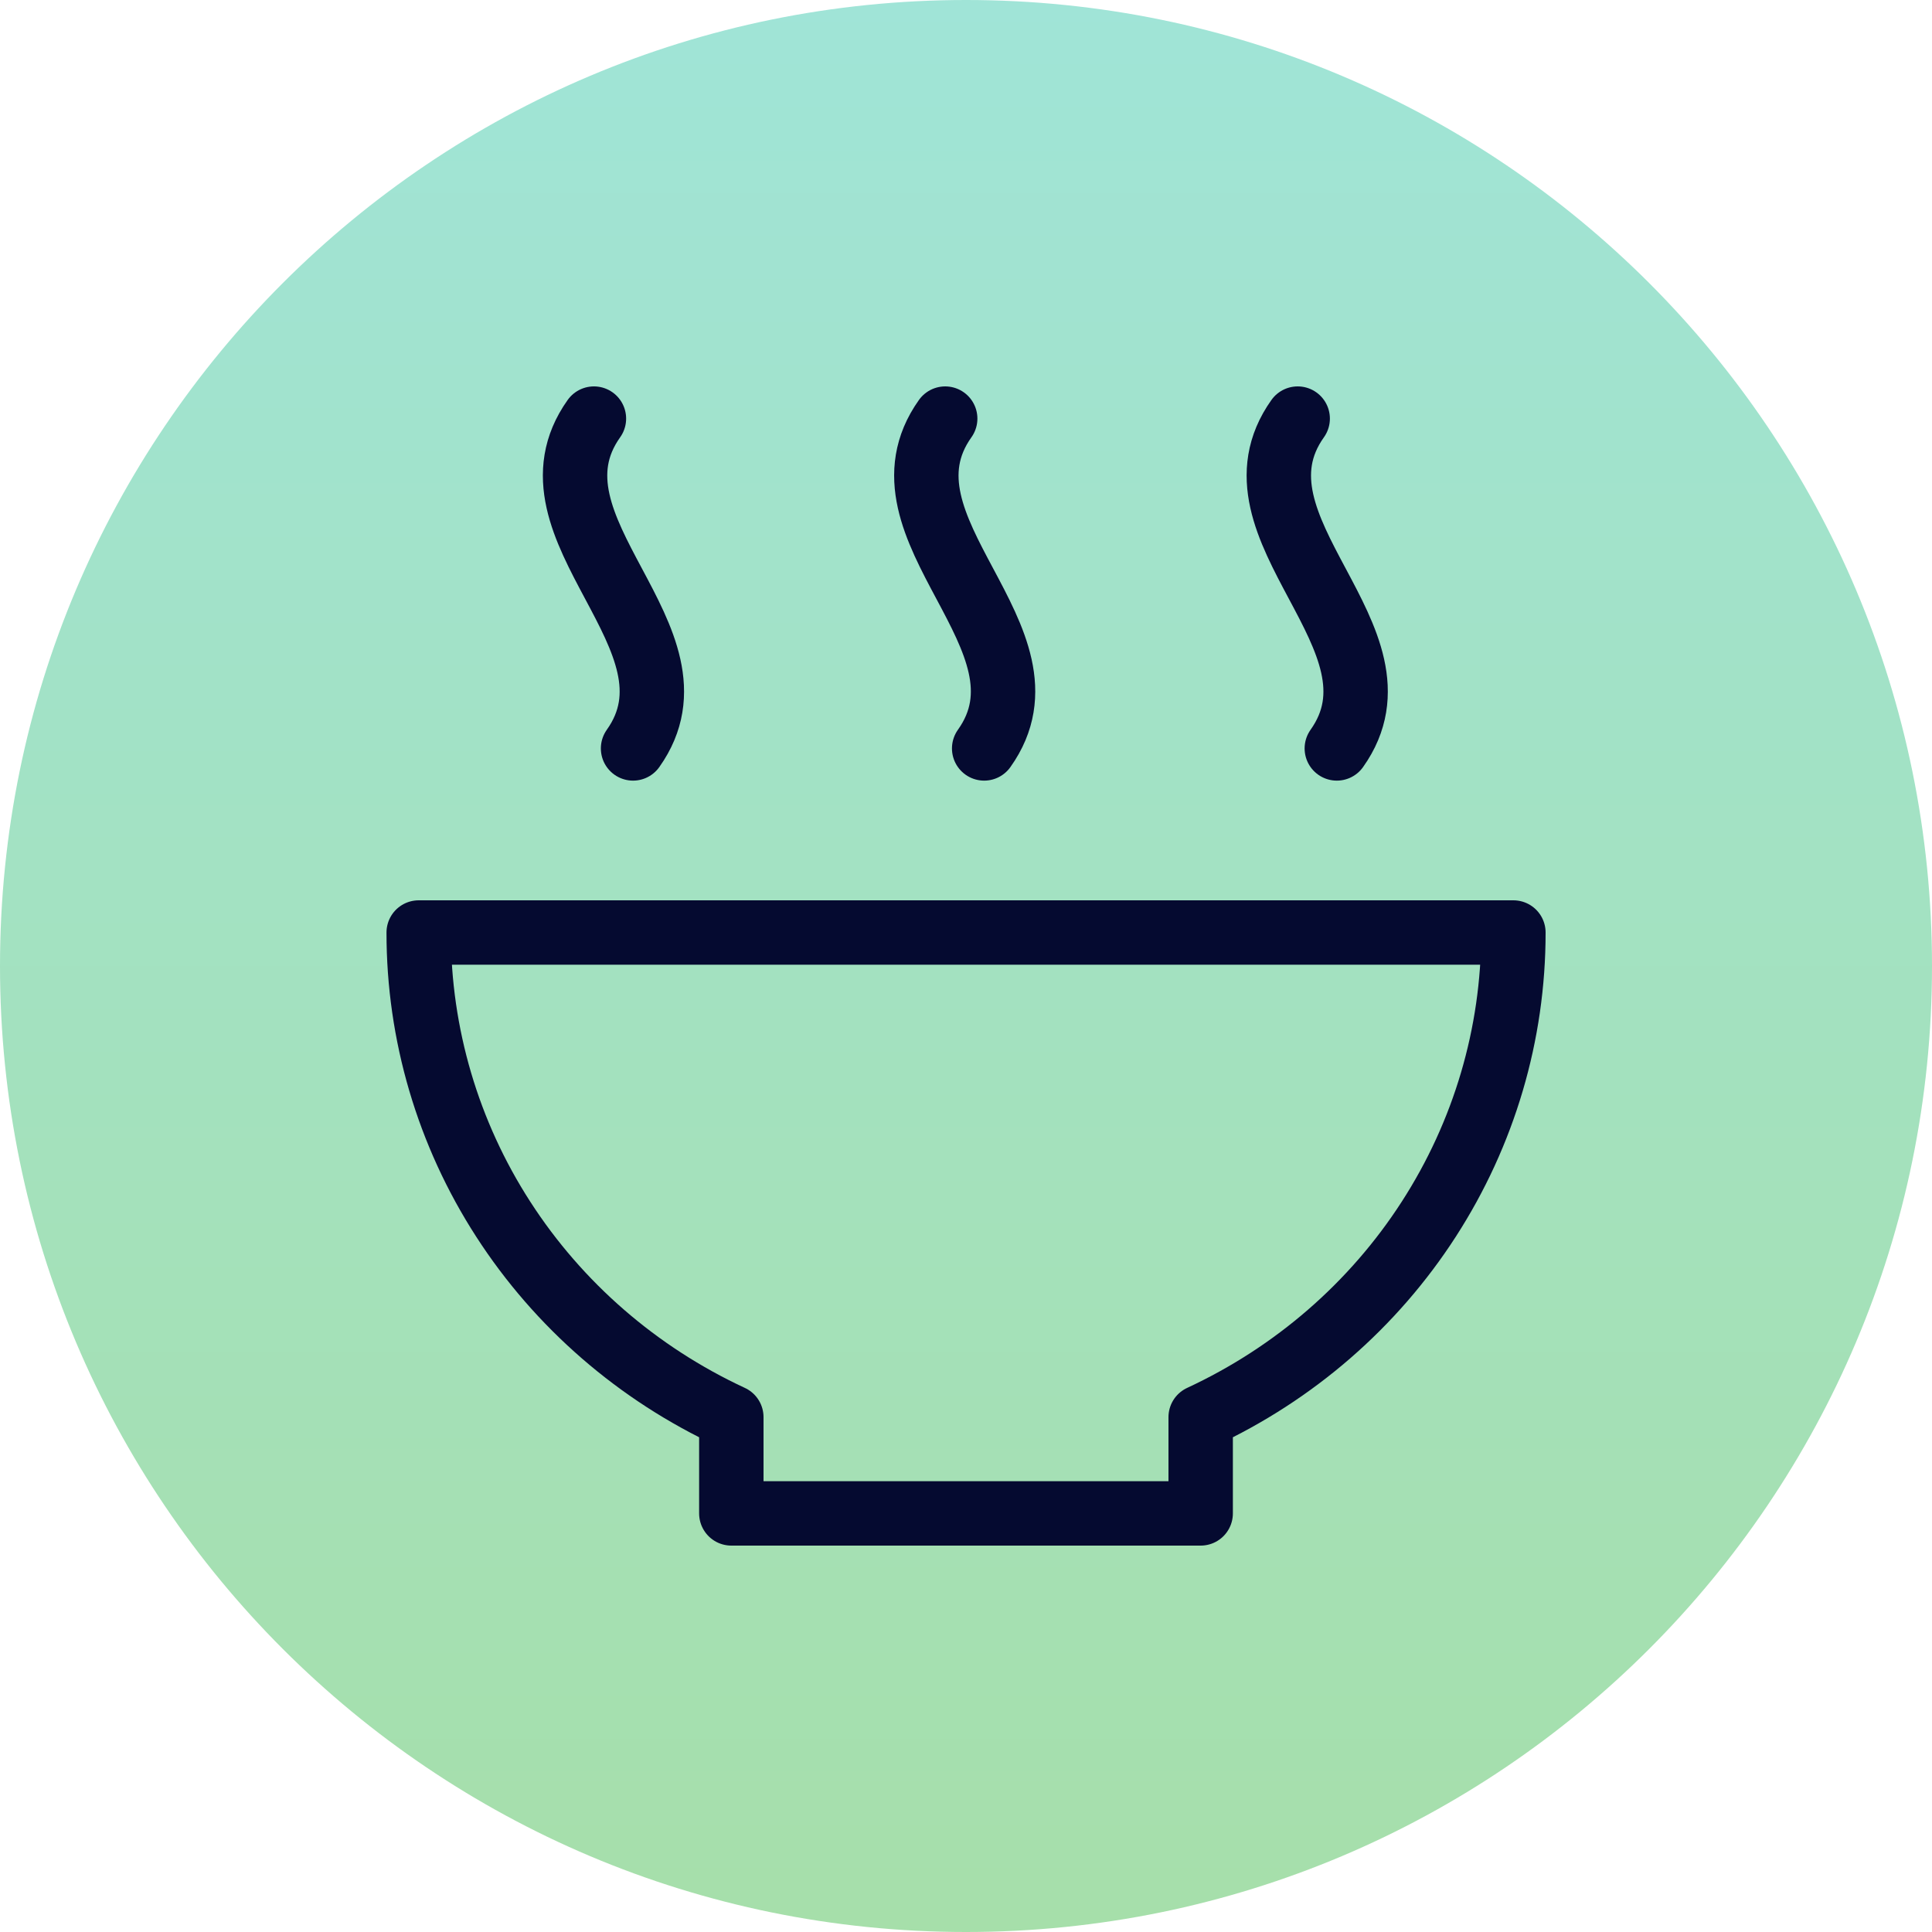 <svg xmlns="http://www.w3.org/2000/svg" width="60" height="60" viewBox="0 0 60 60" fill="none"><path d="M0 30C0 13.431 13.431 0 30 0V0C46.569 0 60 13.431 60 30V30C60 46.569 46.569 60 30 60V60C13.431 60 0 46.569 0 30V30Z" fill="url(#paint0_linear_117_32)"></path><path d="M40.301 13C37.871 16.414 43.942 19.829 41.516 23.243M29.354 13C26.925 16.417 32.996 19.829 30.564 23.243M18.445 13C16.015 16.414 22.086 19.829 19.66 23.243M13.003 28.96H47C47.002 32.112 46.091 35.2 44.371 37.864C42.652 40.529 40.196 42.66 37.288 44.01V47H22.712V44.01C19.804 42.66 17.348 40.529 15.629 37.864C13.909 35.2 13.001 32.112 13.003 28.96Z" stroke="#050A30" stroke-width="2" stroke-linecap="round" stroke-linejoin="round"></path><defs><linearGradient id="paint0_linear_117_32" x1="30" y1="0" x2="30" y2="60" gradientUnits="userSpaceOnUse"><stop stop-color="#A0E4D7"></stop><stop offset="1" stop-color="#A6DFAA"></stop></linearGradient></defs></svg>